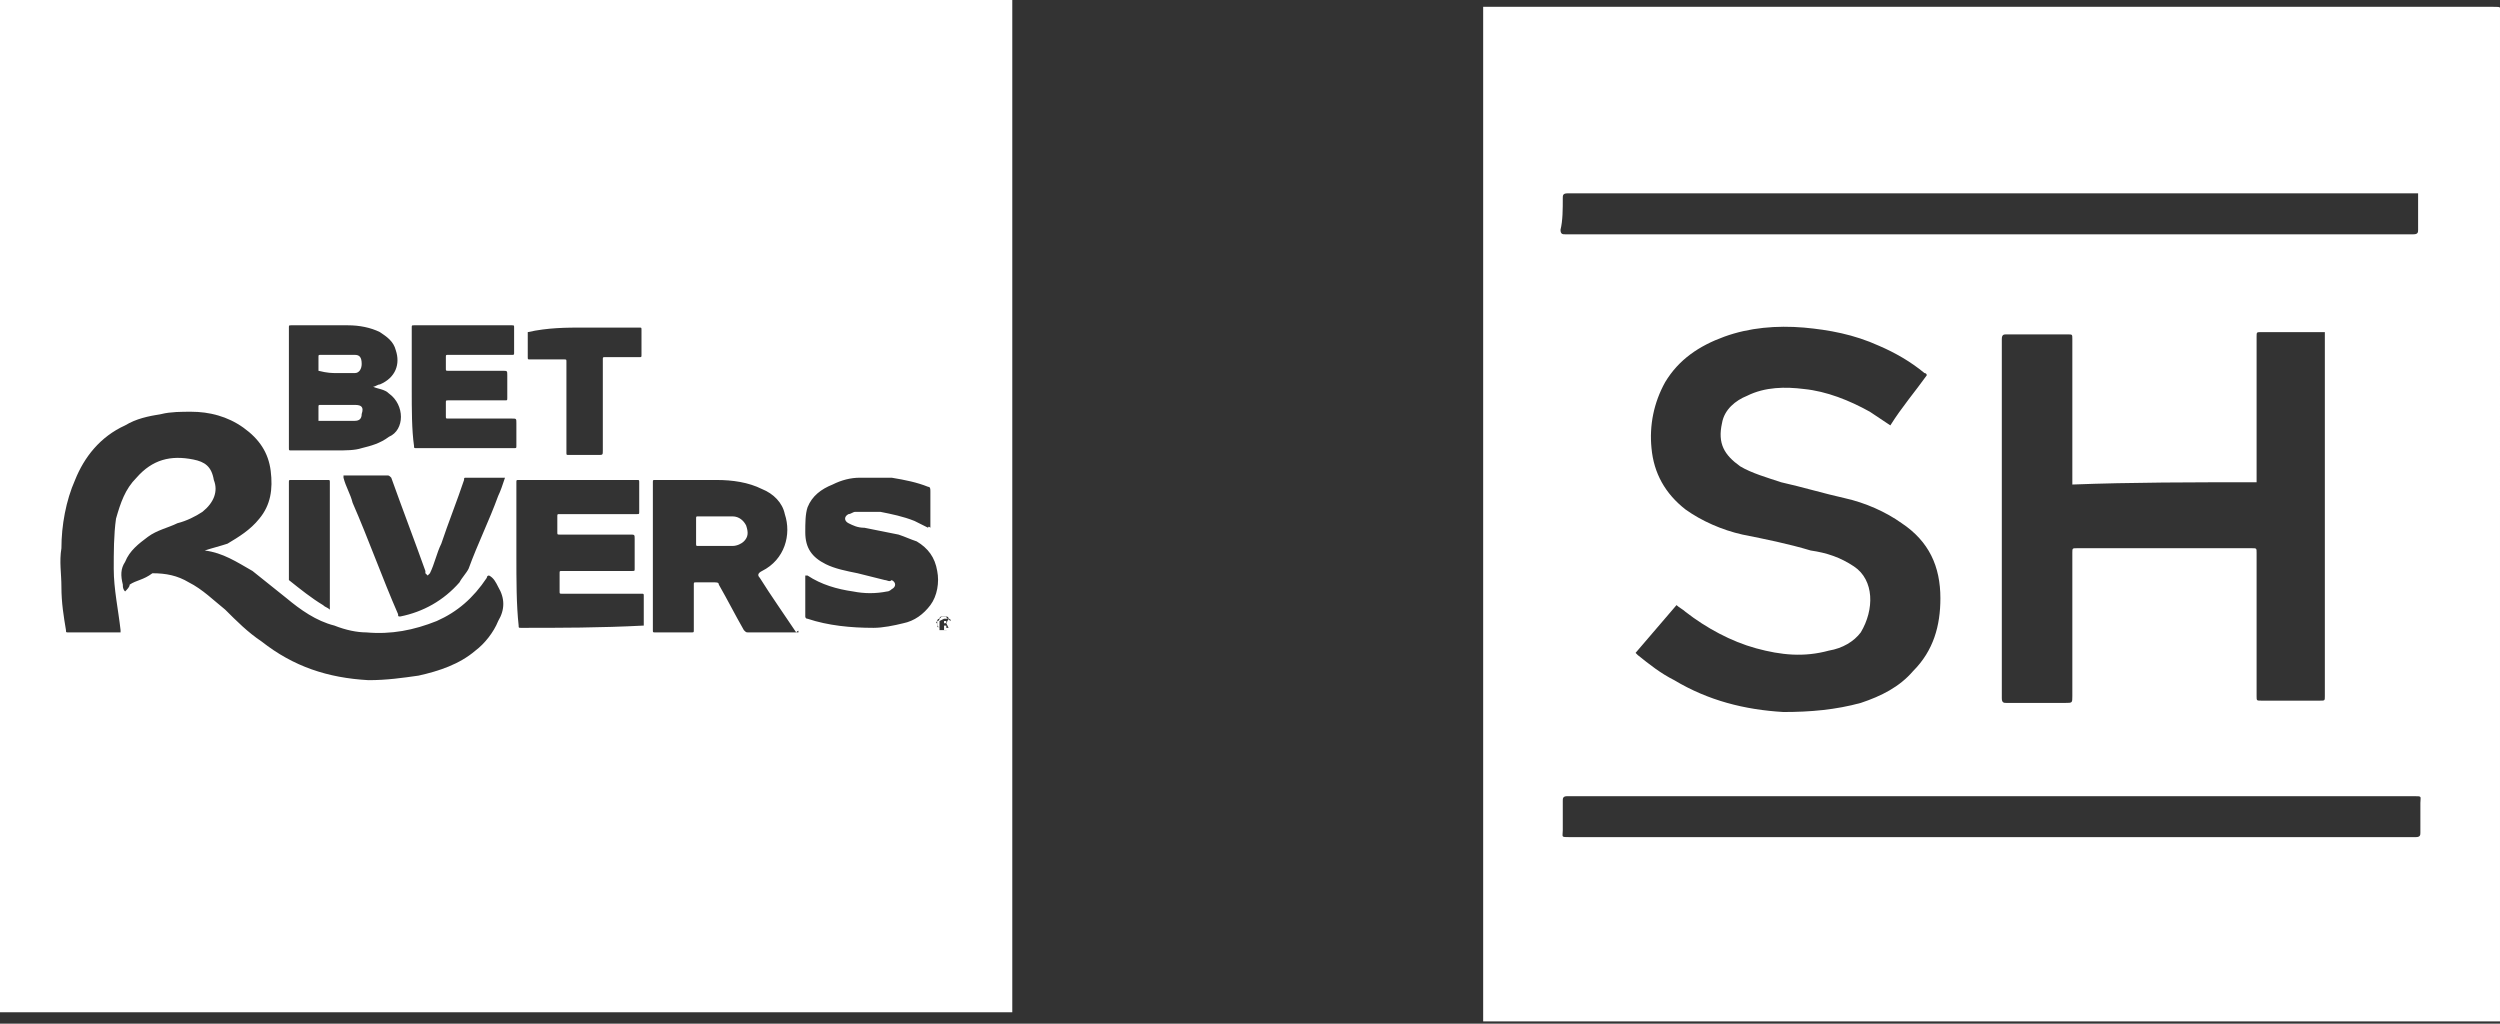 <?xml version="1.0" encoding="utf-8"?>
<!-- Generator: Adobe Illustrator 28.0.0, SVG Export Plug-In . SVG Version: 6.00 Build 0)  -->
<svg version="1.1" id="Art" xmlns="http://www.w3.org/2000/svg" xmlns:xlink="http://www.w3.org/1999/xlink" x="0px" y="0px"
	 width="109.9px" height="45px" viewBox="0 0 109.9 45" style="enable-background:new 0 0 109.9 45;" xml:space="preserve">
<rect x="0" y="0" width="109.9" height="45" fill="#333333" stroke="none"/>
<style type="text/css">
	.st0{fill:#FFFFFF;}
</style>
<path class="st0" d="M109.9,0.6c0-0.3,0.1-0.3-0.3-0.3c-14.7,0-29.5,0-44.2,0c-0.1,0-0.1,0-0.2,0c0,14.9,0,29.8,0,44.6
	c14.9,0,29.8,0,44.7,0c0-0.1,0-0.2,0-0.3C109.9,30,109.9,15.3,109.9,0.6z M68.7,8.7c0-0.1,0-0.2,0.2-0.2c0.2,0,0.4,0,0.6,0
	c12.2,0,24.4,0,36.5,0c0.1,0,0.2,0,0.3,0c0,0.2,0,0.4,0,0.6c0,0.3,0,0.7,0,1c0,0.1,0,0.2-0.2,0.2c0,0-0.1,0-0.1,0
	c-12.4,0-24.7,0-37.1,0c0,0-0.1,0-0.1,0c-0.1,0-0.2,0-0.2-0.2C68.7,9.7,68.7,9.2,68.7,8.7z M99.2,21.2c0-0.1,0-0.2,0-0.2
	c0-2.1,0-4.2,0-6.2c0-0.2,0-0.2,0.2-0.2c0.9,0,1.7,0,2.6,0c0.1,0,0.1,0,0.2,0c0,0.1,0,0.1,0,0.2c0,5.3,0,10.5,0,15.8
	c0,0.2,0,0.2-0.2,0.2c-0.9,0-1.7,0-2.6,0c-0.2,0-0.2,0-0.2-0.2c0-2.1,0-4.2,0-6.3c0-0.2,0-0.2-0.2-0.2c-2.6,0-5.2,0-7.7,0
	c-0.2,0-0.2,0-0.2,0.2c0,2.1,0,4.2,0,6.3c0,0.3,0,0.3-0.3,0.3c-0.9,0-1.7,0-2.6,0c-0.1,0-0.2,0-0.2-0.2c0-5.3,0-10.6,0-15.8
	c0-0.2,0.1-0.2,0.2-0.2c0.9,0,1.8,0,2.7,0c0.2,0,0.2,0,0.2,0.2c0,2.1,0,4.2,0,6.2c0,0.1,0,0.2,0,0.2C93.7,21.2,96.4,21.2,99.2,21.2z
	 M81.5,24.9c-0.6-0.4-1.2-0.6-1.9-0.7c-1-0.3-2-0.5-3-0.7c-0.9-0.2-1.8-0.6-2.5-1.1c-0.9-0.7-1.4-1.6-1.5-2.7c-0.1-1,0.1-2,0.6-2.9
	c0.6-1,1.5-1.6,2.6-2c1.1-0.4,2.3-0.5,3.5-0.4c1.1,0.1,2.2,0.3,3.3,0.8c0.7,0.3,1.4,0.7,2,1.2c0,0,0.1,0,0.1,0.1
	c-0.5,0.7-1.1,1.4-1.6,2.2c-0.3-0.2-0.6-0.4-0.9-0.6c-0.9-0.5-1.9-0.9-2.9-1c-0.8-0.1-1.7-0.1-2.5,0.3c-0.5,0.2-1,0.6-1.1,1.2
	c-0.2,0.9,0.1,1.4,0.8,1.9c0.5,0.3,1.2,0.5,1.8,0.7c0.9,0.2,1.9,0.5,2.8,0.7c0.9,0.2,1.8,0.6,2.5,1.1c1.2,0.8,1.7,1.9,1.7,3.3
	c0,1.2-0.3,2.3-1.2,3.2c-0.6,0.7-1.4,1.1-2.3,1.4c-1.1,0.3-2.2,0.4-3.4,0.4c-1.7-0.1-3.3-0.5-4.8-1.4c-0.6-0.3-1.1-0.7-1.6-1.1
	c0,0-0.1-0.1-0.1-0.1c0.6-0.7,1.2-1.4,1.8-2.1c0.1,0.1,0.3,0.2,0.4,0.3c0.9,0.7,2,1.3,3.1,1.6c1.1,0.3,2.1,0.4,3.2,0.1
	c0.6-0.1,1.1-0.4,1.4-0.8C82.4,26.8,82.4,25.5,81.5,24.9z M106.2,36.8c-0.1,0-0.1,0-0.2,0c-12.3,0-24.7,0-37,0c-0.4,0-0.3,0-0.3-0.3
	c0-0.4,0-0.8,0-1.3c0-0.1,0-0.2,0.2-0.2c0.1,0,0.1,0,0.2,0c6.2,0,12.3,0,18.5,0c6.2,0,12.3,0,18.5,0c0.4,0,0.3,0,0.3,0.3
	c0,0.4,0,0.8,0,1.3C106.4,36.7,106.4,36.8,106.2,36.8z"/>
<g>
	<path class="st0" d="M32.2,22.7c-0.2,0-0.4,0-0.7,0s-0.5,0-0.8,0c-0.1,0-0.1,0-0.1,0.1c0,0.4,0,0.7,0,1.1c0,0.1,0,0.1,0.1,0.1
		c0.5,0,1,0,1.5,0c0.2,0,0.4-0.1,0.5-0.2c0.2-0.2,0.2-0.4,0.1-0.7C32.7,22.9,32.5,22.7,32.2,22.7z"/>
	<path class="st0" d="M41.5,27.4c0.1,0,0.1,0,0.1-0.1h-0.1V27.4z"/>
	<path class="st0" d="M15.6,18.5c0.2,0,0.3-0.1,0.3-0.3c0.1-0.3,0-0.4-0.3-0.4c0,0-0.1,0-0.2,0c-0.4,0-0.9,0-1.3,0
		c-0.1,0-0.1,0-0.1,0.1c0,0.1,0,0.3,0,0.5c0,0.1,0,0.1,0,0.1c0.3,0,0.5,0,0.8,0C15.1,18.5,15.3,18.5,15.6,18.5z"/>
	<path class="st0" d="M41.7,27.2c0,0-0.1,0-0.1-0.1h-0.1h-0.1l-0.1,0.1c0,0,0,0.1-0.1,0.1v0.1c0,0.1,0,0.1,0,0.1
		c0,0,0.1,0.1,0.1,0.1v-0.3l0.2-0.1H41.7C41.6,27.2,41.6,27.2,41.7,27.2l-0.1,0.2c0,0,0,0,0,0c0,0,0,0,0,0c0,0,0,0,0,0l0.1,0.2h-0.1
		v-0.1h-0.1v0.2h0.1h0.1l0.1-0.1c0,0,0-0.1,0.1-0.1v-0.1L41.7,27.2C41.8,27.3,41.7,27.3,41.7,27.2z"/>
	<path class="st0" d="M0,0v44.5h44.5V0H0z M23.2,14.6C23.2,14.5,23.2,14.5,23.2,14.6c0.9-0.2,1.7-0.2,2.5-0.2s1.6,0,2.4,0
		c0.1,0,0.1,0,0.1,0.1c0,0.4,0,0.7,0,1.1c0,0.1,0,0.1-0.1,0.1c-0.5,0-1,0-1.5,0c-0.1,0-0.1,0-0.1,0.1c0,1.3,0,2.6,0,4
		c0,0.2,0,0.2-0.2,0.2c-0.4,0-0.8,0-1.3,0c-0.1,0-0.1,0-0.1-0.1c0-1.3,0-2.7,0-4c0-0.1,0-0.1-0.1-0.1c-0.5,0-1,0-1.5,0
		c-0.1,0-0.1,0-0.1-0.1C23.2,15.3,23.2,15,23.2,14.6z M12.7,14.4c0-0.1,0-0.1,0.1-0.1c0.9,0,1.7,0,2.5,0c0.5,0,1,0.1,1.4,0.3
		c0.3,0.2,0.6,0.4,0.7,0.8c0.2,0.6,0,1.2-0.7,1.5c-0.1,0-0.2,0.1-0.3,0.1c0.2,0.1,0.5,0.1,0.7,0.3c0.7,0.5,0.7,1.6,0,1.9
		c-0.4,0.3-0.8,0.4-1.2,0.5c-0.3,0.1-0.7,0.1-1.1,0.1c-0.7,0-1.3,0-2,0c-0.1,0-0.1,0-0.1-0.1C12.7,17.9,12.7,16.2,12.7,14.4z
		 M12.7,25.5c0-0.5,0-0.9,0-1.4c0-1,0-2,0-2.9c0-0.1,0-0.1,0.1-0.1c0.5,0,1.1,0,1.6,0c0.1,0,0.1,0,0.1,0.1c0,1.8,0,3.7,0,5.5
		c0,0,0,0,0,0.1c-0.1-0.1-0.2-0.1-0.3-0.2C13.7,26.3,13.2,25.9,12.7,25.5L12.7,25.5z M21.9,27.3c-0.2,0.5-0.6,1-1,1.3
		c-0.7,0.6-1.6,0.9-2.5,1.1c-0.7,0.1-1.4,0.2-2.2,0.2c-1.8-0.1-3.3-0.6-4.7-1.7c-0.6-0.4-1.1-0.9-1.6-1.4c-0.5-0.4-1-0.9-1.6-1.2
		c-0.5-0.3-1-0.4-1.6-0.4c-0.4,0.3-0.7,0.3-1,0.5c0,0.1-0.1,0.2-0.2,0.3c-0.1-0.1-0.1-0.2-0.1-0.3c-0.1-0.4-0.1-0.7,0.1-1
		c0.2-0.5,0.6-0.8,1-1.1c0.4-0.3,0.9-0.4,1.3-0.6c0.4-0.1,0.8-0.3,1.1-0.5c0.5-0.4,0.7-0.9,0.5-1.4c-0.1-0.6-0.4-0.8-0.9-0.9
		c-1-0.2-1.8,0-2.5,0.8c-0.5,0.5-0.7,1.1-0.9,1.8C5,23.5,5,24.3,5,25c0,0.9,0.2,1.8,0.3,2.7c0,0,0,0,0,0.1H5.2c-0.7,0-1.5,0-2.2,0
		c-0.1,0-0.1,0-0.1-0.1c-0.1-0.6-0.2-1.2-0.2-1.9c0-0.6-0.1-1.1,0-1.7c0-1,0.2-2.1,0.6-3c0.4-1,1.1-1.9,2.2-2.4
		c0.5-0.3,1-0.4,1.6-0.5c0.4-0.1,0.9-0.1,1.3-0.1c0.8,0,1.6,0.2,2.3,0.7s1.1,1.1,1.2,1.9c0.1,0.8,0,1.5-0.5,2.1
		c-0.4,0.5-0.9,0.8-1.4,1.1c-0.3,0.1-0.7,0.2-1,0.3c0.8,0.1,1.4,0.5,2.1,0.9c0.5,0.4,1,0.8,1.5,1.2c0.6,0.5,1.3,1,2.1,1.2
		c0.5,0.2,1,0.3,1.4,0.3c1.1,0.1,2.1-0.1,3.1-0.5c0.9-0.4,1.6-1,2.2-1.9c0,0,0-0.1,0.1-0.1c0.2,0.1,0.3,0.3,0.4,0.5
		C22.2,26.3,22.2,26.8,21.9,27.3z M21.9,21.8c-0.4,1.1-0.9,2.1-1.3,3.2c-0.1,0.2-0.3,0.4-0.4,0.6c-0.7,0.8-1.6,1.3-2.6,1.5
		c-0.1,0-0.1,0-0.1-0.1c-0.7-1.6-1.3-3.3-2-4.9c-0.1-0.4-0.3-0.7-0.4-1.1v-0.1h0.1c0.6,0,1.2,0,1.8,0c0.1,0,0.1,0,0.2,0.1
		c0.5,1.4,1,2.7,1.5,4.1c0,0,0,0,0,0.1c0,0,0,0,0.1,0.1c0,0,0,0,0.1-0.1c0.2-0.4,0.3-0.9,0.5-1.3c0.3-0.9,0.7-1.9,1-2.8
		c0-0.1,0-0.1,0.1-0.1c0.4,0,1,0,1.7,0C22.1,21.3,22,21.6,21.9,21.8z M22.6,19.7c-1.4,0-2.9,0-4.3,0c-0.1,0-0.1,0-0.1-0.1
		c-0.1-0.7-0.1-1.6-0.1-2.5c0-0.9,0-1.8,0-2.7c0-0.1,0-0.1,0.1-0.1c1.4,0,2.8,0,4.3,0c0.1,0,0.1,0,0.1,0.1c0,0.4,0,0.7,0,1.1
		c0,0.1,0,0.1-0.1,0.1c-0.9,0-1.8,0-2.8,0c-0.1,0-0.1,0-0.1,0.1c0,0.2,0,0.3,0,0.5c0,0.1,0,0.1,0.1,0.1c0.8,0,1.6,0,2.4,0
		c0.2,0,0.2,0,0.2,0.2c0,0.3,0,0.6,0,1c0,0.1,0,0.1-0.1,0.1c-0.8,0-1.7,0-2.5,0c-0.1,0-0.1,0-0.1,0.1c0,0.2,0,0.4,0,0.6
		c0,0.1,0,0.1,0.1,0.1c0.9,0,1.8,0,2.8,0c0.2,0,0.2,0,0.2,0.2c0,0.3,0,0.7,0,1C22.7,19.7,22.7,19.7,22.6,19.7z M28.3,27.5
		C28.3,27.6,28.3,27.6,28.3,27.5c-1.9,0.1-3.7,0.1-5.4,0.1c-0.1,0-0.1,0-0.1-0.1c-0.1-0.9-0.1-2-0.1-3.1c0-1.1,0-2.2,0-3.2
		c0-0.1,0-0.1,0.1-0.1c1.7,0,3.5,0,5.2,0c0.1,0,0.1,0,0.1,0.1c0,0.4,0,0.9,0,1.3c0,0.1,0,0.1-0.1,0.1c-1.1,0-2.3,0-3.4,0
		c-0.1,0-0.1,0-0.1,0.1c0,0.2,0,0.5,0,0.7c0,0.1,0,0.1,0.1,0.1c1,0,2.1,0,3.1,0c0.2,0,0.2,0,0.2,0.2c0,0.4,0,0.9,0,1.3
		c0,0.1,0,0.1-0.1,0.1c-1,0-2.1,0-3.1,0c-0.1,0-0.1,0-0.1,0.1c0,0.3,0,0.5,0,0.8c0,0.1,0,0.1,0.1,0.1c1.2,0,2.3,0,3.5,0
		c0.1,0,0.1,0,0.1,0.1C28.3,26.6,28.3,27.1,28.3,27.5z M35,27.8c-0.7,0-1.4,0-2.1,0c-0.1,0-0.1,0-0.2-0.1c-0.4-0.7-0.7-1.3-1.1-2
		c0-0.1-0.1-0.1-0.2-0.1c-0.3,0-0.5,0-0.8,0c-0.1,0-0.1,0-0.1,0.1c0,0.7,0,1.3,0,2c0,0.1,0,0.1-0.1,0.1c-0.5,0-1.1,0-1.6,0
		c-0.1,0-0.1,0-0.1-0.1c0-2.2,0-4.4,0-6.5c0-0.1,0-0.1,0.1-0.1c0.9,0,1.8,0,2.7,0c0.7,0,1.4,0.1,2,0.4c0.5,0.2,0.9,0.6,1,1.1
		c0.3,0.9,0,2-1,2.5c-0.2,0.1-0.2,0.2-0.1,0.3C33.9,26.2,34.4,26.9,35,27.8c0.1-0.1,0.1-0.1,0.1,0C35,27.8,35,27.8,35,27.8z
		 M39.7,27.4c-0.4,0.1-0.9,0.2-1.3,0.2c-1,0-2-0.1-2.9-0.4c-0.1,0-0.1-0.1-0.1-0.1c0-0.6,0-1.1,0-1.7v-0.1h0.1
		c0.6,0.4,1.3,0.6,2,0.7c0.5,0.1,1,0.1,1.5,0c0.1,0,0.2-0.1,0.2-0.1c0.2-0.1,0.2-0.3,0-0.4c-0.1,0.1-0.2,0-0.3,0
		c-0.4-0.1-0.8-0.2-1.2-0.3c-0.5-0.1-1-0.2-1.4-0.4c-0.6-0.3-0.9-0.7-0.9-1.4c0-0.4,0-0.8,0.1-1.1c0.2-0.5,0.6-0.8,1.1-1
		c0.4-0.2,0.8-0.3,1.2-0.3c0.5,0,0.9,0,1.4,0c0.6,0.1,1.1,0.2,1.6,0.4c0.1,0,0.1,0.1,0.1,0.2c0,0.5,0,1,0,1.6c-0.1-0.1-0.1,0-0.1,0
		c-0.2-0.1-0.4-0.2-0.6-0.3c-0.5-0.2-1-0.3-1.5-0.4c-0.4,0-0.7,0-1.1,0c-0.1,0-0.2,0.1-0.3,0.1c-0.2,0.1-0.2,0.3,0,0.4
		c0.2,0.1,0.4,0.2,0.7,0.2c0.5,0.1,1,0.2,1.5,0.3c0.3,0.1,0.5,0.2,0.8,0.3c0.5,0.3,0.8,0.7,0.9,1.3c0.1,0.5,0,1.1-0.3,1.5
		C40.6,27,40.2,27.3,39.7,27.4z M41.8,27.4L41.8,27.4c0,0.1,0,0.2-0.1,0.2c0,0.1-0.1,0.1-0.1,0.1h-0.1h-0.1h-0.1v-0.1
		c0,0,0,0-0.1-0.1c0.1,0.1,0,0.1,0,0c0,0,0,0,0-0.1c-0.1,0,0-0.1,0-0.1s0-0.1,0.1-0.1c0-0.1,0.1-0.1,0.1-0.1h0.1h0.1
		c0,0,0.1,0,0.1,0.1c0.1,0,0.1,0.1,0.1,0.1V27.4z"/>
	<path class="st0" d="M15.6,16.4c0.2,0,0.3-0.2,0.3-0.4c0-0.3-0.1-0.4-0.3-0.4c-0.5,0-1,0-1.5,0c-0.1,0-0.1,0-0.1,0.1
		c0,0.2,0,0.4,0,0.6c0.4,0.1,0.6,0.1,0.8,0.1C15.1,16.4,15.3,16.4,15.6,16.4z"/>
</g>
</svg>
